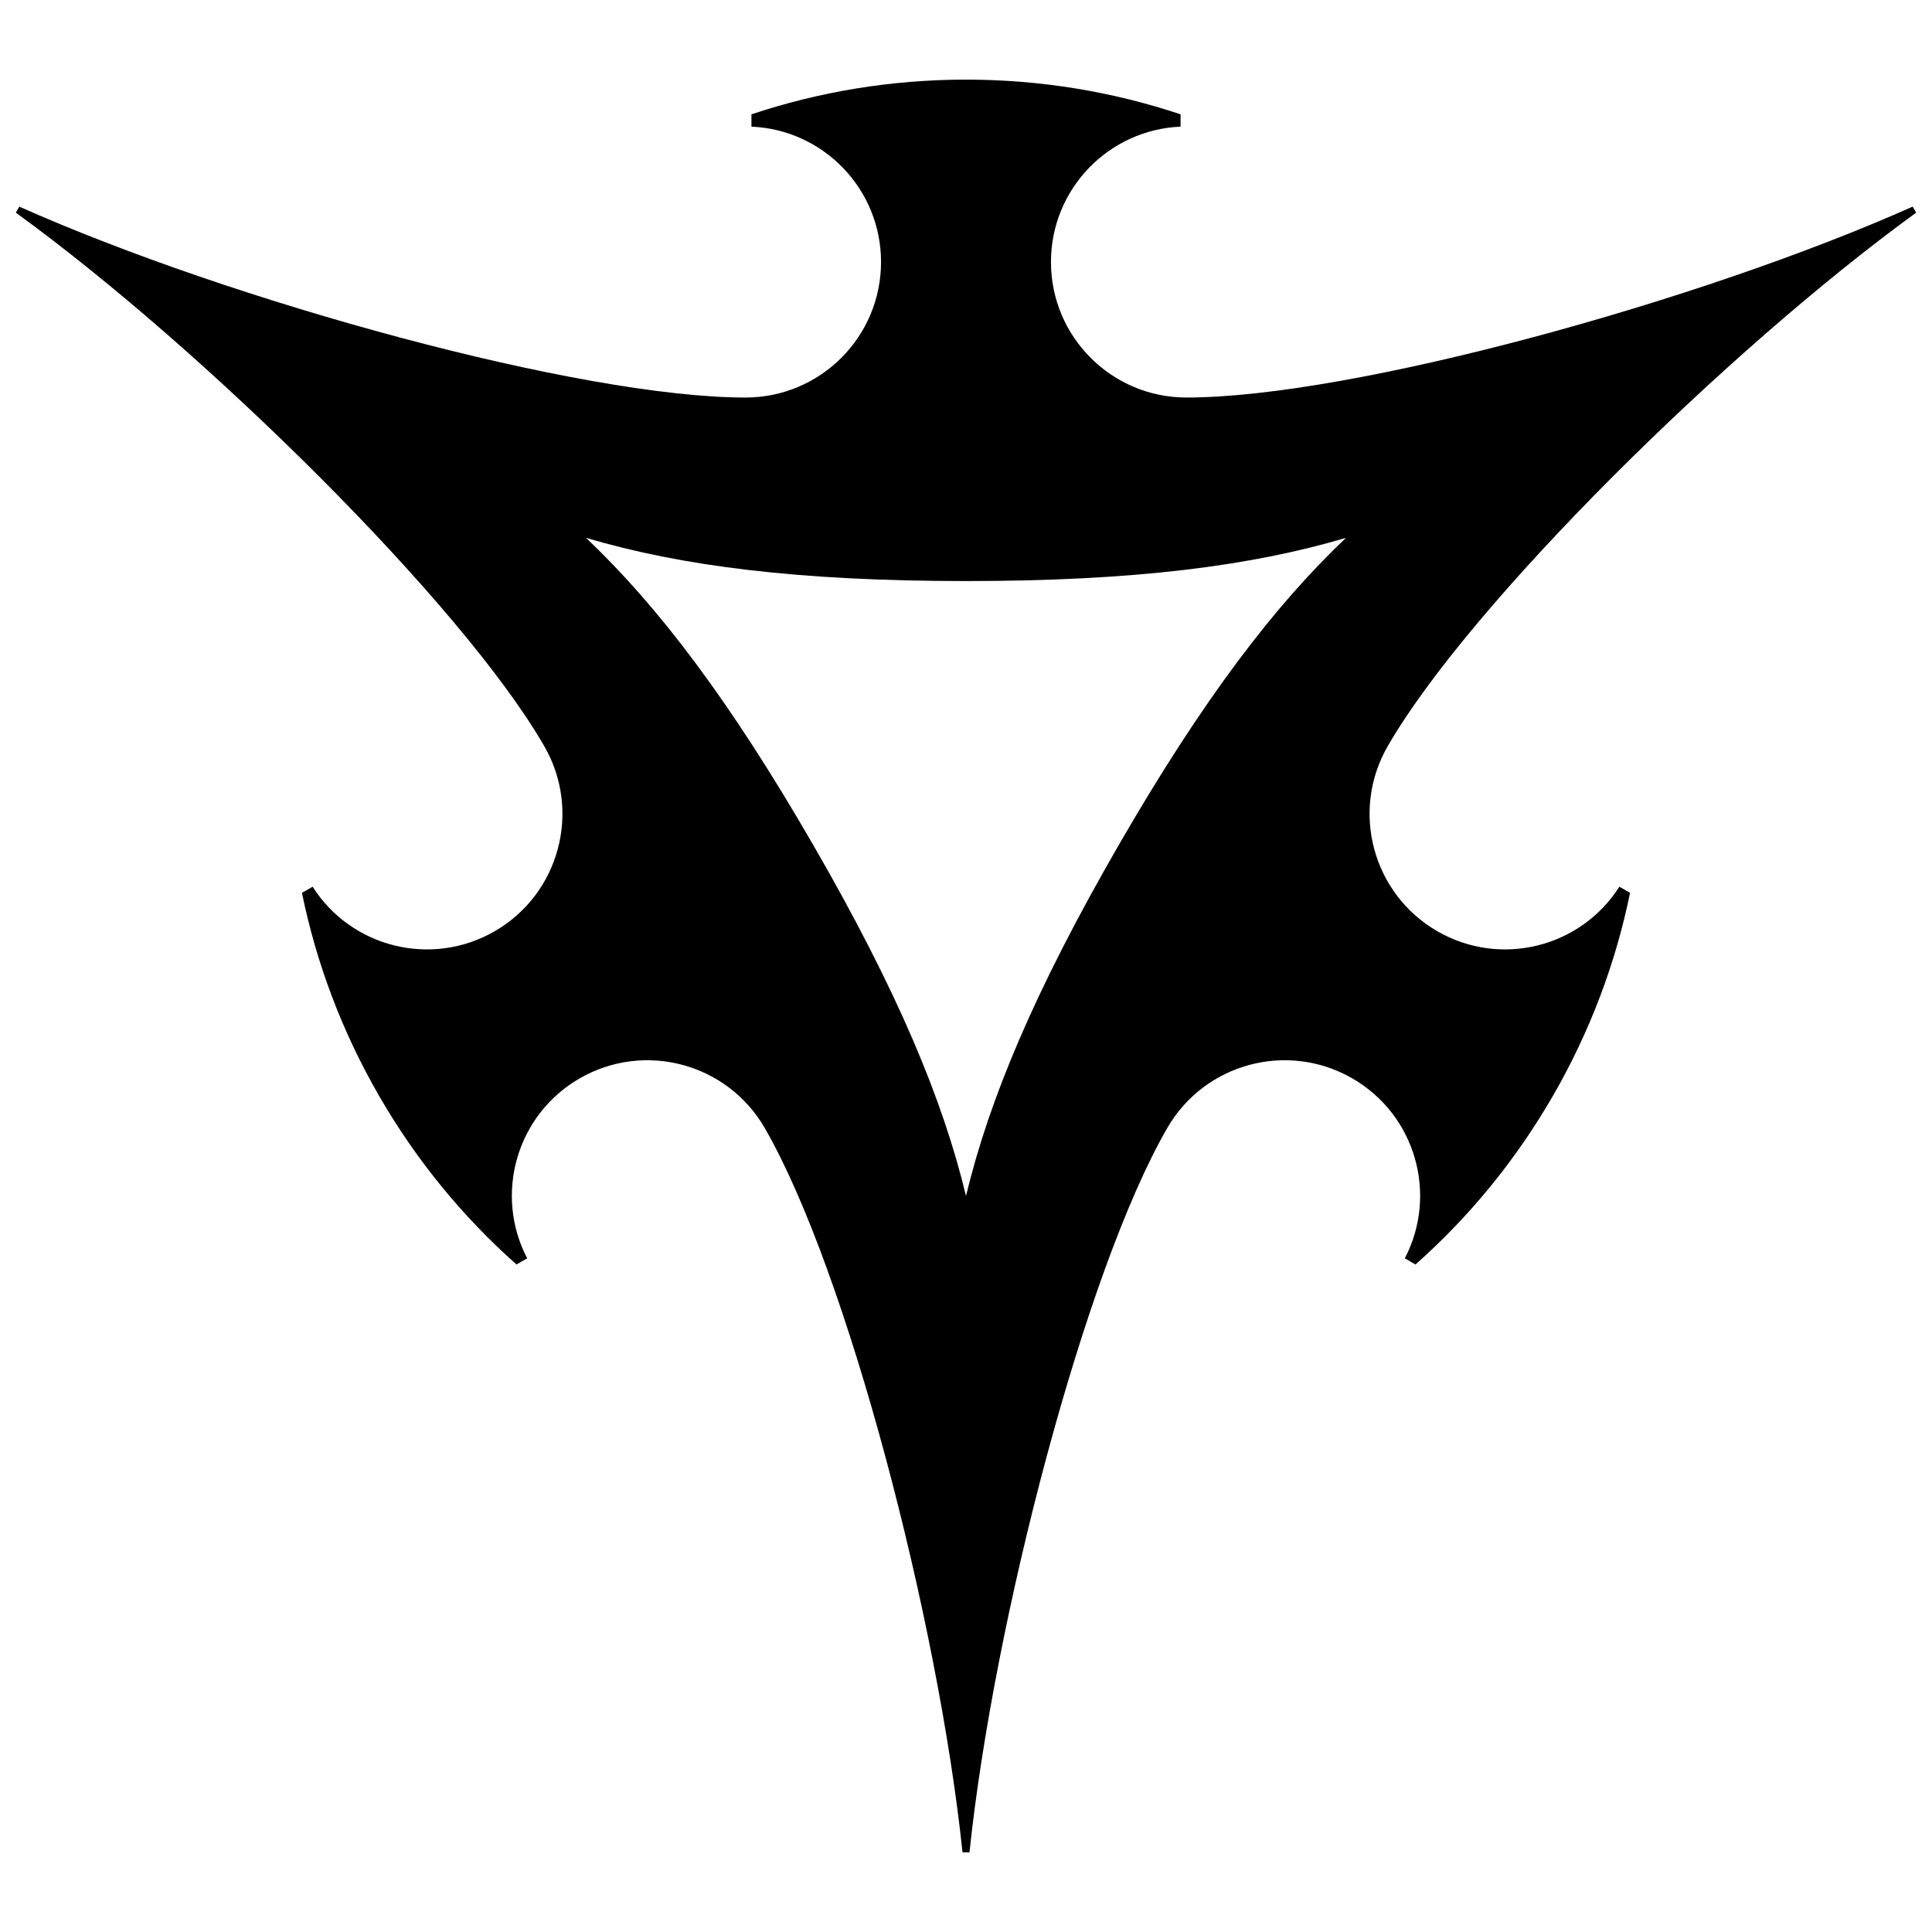 <svg xmlns="http://www.w3.org/2000/svg" width="300" height="300" version="1.0" viewBox="0 0 360 360"><path d="M180 14.837c-13.974 0-27.416 2.275-39.981 6.466v2.295c13.434.579 24.149 11.648 24.149 25.225 0 13.946-11.306 25.252-25.252 25.252-30.686 0-95.717-17.91-135.316-35.57l-.09.156-.469.812-.09.156c35.093 25.464 83.12 72.827 98.463 99.402 6.973 12.078 2.835 27.522-9.243 34.495-11.758 6.788-26.702 3.044-33.92-8.3l-1.987 1.147c2.652 12.977 7.403 25.755 14.39 37.857 6.987 12.102 15.678 22.605 25.59 31.39l1.988-1.147c-6.216-11.923-1.987-26.737 9.77-33.525 12.079-6.973 27.523-2.835 34.496 9.243 15.343 26.575 32.347 91.848 36.853 134.972h1.298c4.506-43.124 21.51-108.397 36.853-134.972 6.973-12.078 22.417-16.216 34.495-9.243 11.758 6.788 15.987 21.602 9.77 33.525l1.988 1.148c9.913-8.786 18.604-19.29 25.591-31.391 6.987-12.102 11.738-24.88 14.39-37.857l-1.987-1.148c-7.218 11.345-22.162 15.089-33.92 8.3-12.078-6.972-16.216-22.416-9.243-34.494 15.343-26.575 63.37-73.938 98.463-99.402l-.09-.156-.56-.968c-39.598 17.66-104.629 35.57-135.315 35.57-13.946 0-25.252-11.306-25.252-25.252 0-13.577 10.715-24.646 24.15-25.225v-2.295c-12.566-4.191-26.008-6.466-39.982-6.466zm-70.797 85.386c17.72 5.246 39.49 8.048 70.797 8.048 31.306 0 53.078-2.802 70.797-8.048-13.403 12.723-26.713 30.178-42.367 57.29-15.652 27.111-24.113 47.366-28.43 65.334-4.317-17.968-12.778-38.223-28.43-65.334-15.654-27.112-28.964-44.567-42.367-57.29z" style="color:#000;clip-rule:nonzero;display:inline;overflow:visible;visibility:visible;opacity:1;isolation:auto;mix-blend-mode:normal;color-interpolation:sRGB;color-interpolation-filters:linearRGB;solid-color:#000;solid-opacity:1;fill:#000;fill-opacity:1;fill-rule:nonzero;stroke:none;stroke-width:1;stroke-linecap:butt;stroke-linejoin:miter;stroke-miterlimit:4;stroke-dasharray:none;stroke-dashoffset:0;stroke-opacity:.645;color-rendering:auto;image-rendering:auto;shape-rendering:auto;text-rendering:auto;enable-background:accumulate"/></svg>